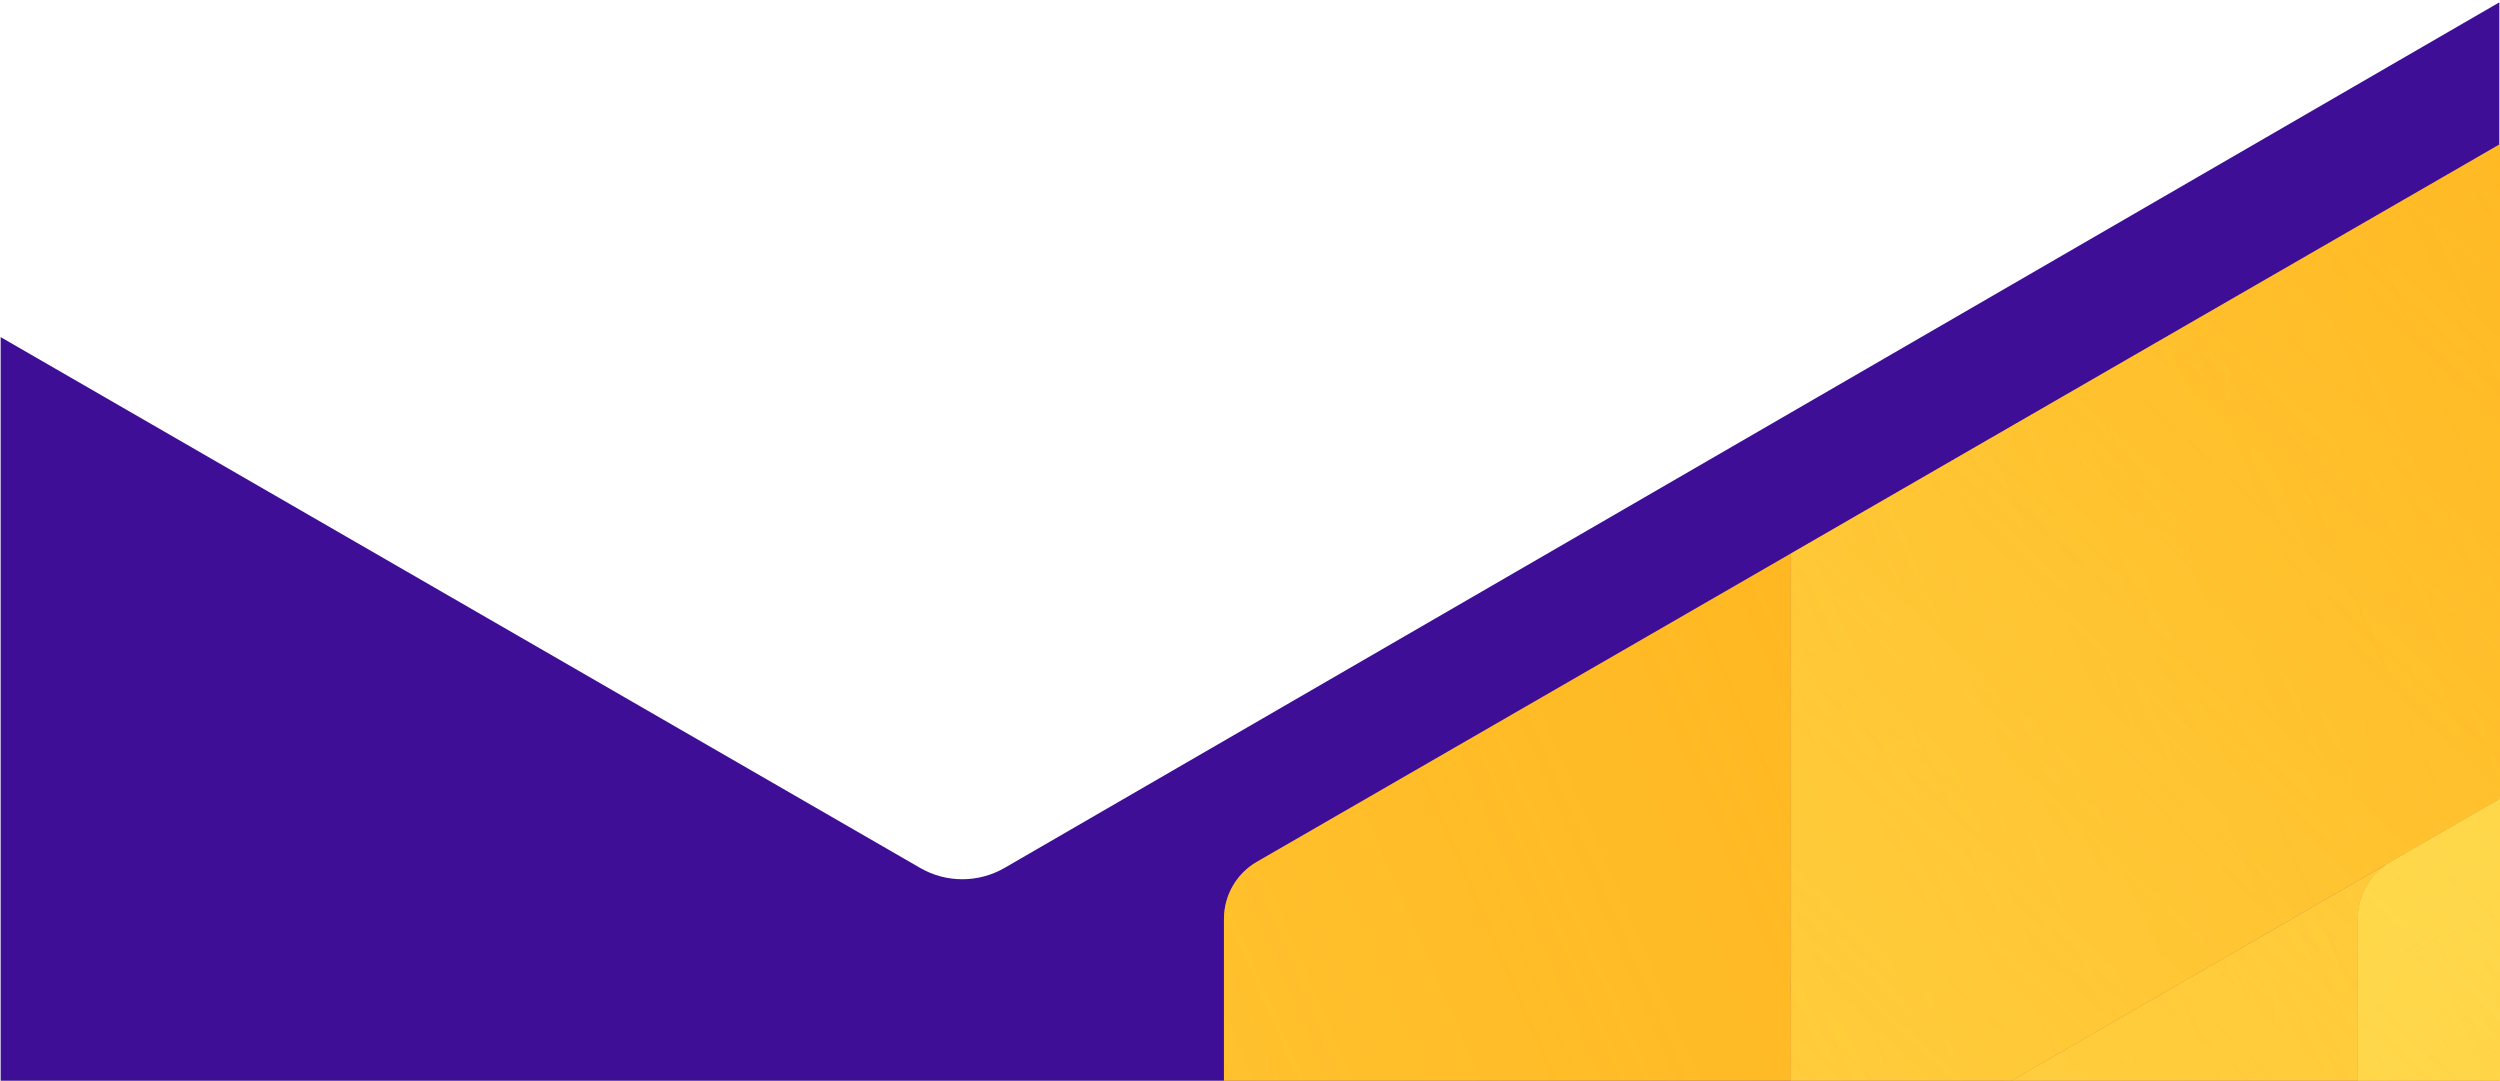 <?xml version="1.0" encoding="utf-8"?>
<svg version="1.1" id="Layer_1" xmlns="http://www.w3.org/2000/svg" x="0" y="0" viewBox="0 0 1920 830" width="1920" height="830" xml:space="preserve">
  <style>.st2{fill:#ff9d00}</style>
  <path id="Subtraction_1" d="M1919.5 832H.5V258.9l706.4 407.8c20 11.5 44.7 11.4 64.7-.2L1919.5 1.8V832z" fill="#3e0e96" />
  <path fill="none" d="M1375.4 425.1 1920 110.7V97.9H911V830h29.1V676.5z" />
  <path class="st2" d="M940.1 705.7c0-18.1 9.6-34.7 25.3-43.8l410.1-236.8-410.2 236.8c-15.6 9-25.2 25.7-25.2 43.8V830 705.7z" />
  <linearGradient id="SVGID_1_" gradientUnits="userSpaceOnUse" x1=".015" y1="828.745" x2="1.012" y2="829.245" gradientTransform="matrix(-2263.511 0 0 2605.867 2802.511 -2159903)">
    <stop offset="0" stop-color="#ffde52" stop-opacity="0" />
    <stop offset="1" stop-color="#ffde52" stop-opacity=".675" />
  </linearGradient>
  <path d="M940.1 705.7c0-18.1 9.6-34.7 25.3-43.8l410.1-236.8-410.2 236.8c-15.6 9-25.2 25.7-25.2 43.8V830 705.7z" fill="url(#SVGID_1_)" />
  <path class="st2" d="M965.3 661.9c-15.6 9-25.3 25.7-25.3 43.8V830h435.4V425.1L965.3 661.9z" />
  <linearGradient id="SVGID_00000032615709511835268050000008849186981162941831_" gradientUnits="userSpaceOnUse" x1=".406" y1="828.689" x2="1.006" y2="829.435" gradientTransform="matrix(-2263.522 0 0 2598.05 3237.873 -2153665.75)">
    <stop offset=".002" stop-color="#ffde52" stop-opacity="0" />
    <stop offset="1" stop-color="#ffde52" stop-opacity=".675" />
  </linearGradient>
  <path fill="url(#SVGID_00000032615709511835268050000008849186981162941831_)" d="m1375.4 425.1 297.7-171.8L1920 110.7l-544.6 314.4z" />
  <path class="st2" d="m1375.4 425.1 297.7-171.8z" />
  <linearGradient id="SVGID_00000149378004938374832450000004455416031071361920_" gradientUnits="userSpaceOnUse" x1=".425" y1="828.673" x2="1.026" y2="829.419" gradientTransform="matrix(-2263.522 0 0 2598.05 3237.873 -2153665.75)">
    <stop offset=".002" stop-color="#ffde52" stop-opacity="0" />
    <stop offset="1" stop-color="#ffde52" stop-opacity=".675" />
  </linearGradient>
  <path fill="url(#SVGID_00000149378004938374832450000004455416031071361920_)" d="m1375.4 425.1 297.7-171.8z" />
  <linearGradient id="SVGID_00000019655651900611335920000018139840462469727623_" gradientUnits="userSpaceOnUse" x1=".027" y1="828.722" x2="1.024" y2="829.222" gradientTransform="matrix(-2263.511 0 0 2605.867 2802.511 -2159903)">
    <stop offset="0" stop-color="#ffde52" stop-opacity="0" />
    <stop offset="1" stop-color="#ffde52" stop-opacity=".675" />
  </linearGradient>
  <path fill="url(#SVGID_00000019655651900611335920000018139840462469727623_)" d="m1920 110.7-246.9 142.6 220.8-127.5z" />
  <linearGradient id="SVGID_00000012472300144480895110000009427048569135250308_" gradientUnits="userSpaceOnUse" x1=".382" y1="828.708" x2=".982" y2="829.454" gradientTransform="matrix(-2263.522 0 0 2598.05 3237.873 -2153665.75)">
    <stop offset=".002" stop-color="#ffde52" stop-opacity="0" />
    <stop offset="1" stop-color="#ffde52" stop-opacity=".675" />
  </linearGradient>
  <path fill="url(#SVGID_00000012472300144480895110000009427048569135250308_)" d="m1920 110.7-246.9 142.6 220.8-127.5z" />
  <linearGradient id="SVGID_00000013883799358186509760000017042114582627445173_" gradientUnits="userSpaceOnUse" x1=".027" y1="828.722" x2="1.024" y2="829.222" gradientTransform="matrix(-2263.511 0 0 2605.867 2802.511 -2159903)">
    <stop offset="0" stop-color="#ffde52" stop-opacity="0" />
    <stop offset="1" stop-color="#ffde52" stop-opacity=".675" />
  </linearGradient>
  <path fill="url(#SVGID_00000013883799358186509760000017042114582627445173_)" d="m1920 110.7-26.1 15.1z" />
  <linearGradient id="SVGID_00000006693701598716052720000010632791876611539840_" gradientUnits="userSpaceOnUse" x1=".364" y1="828.722" x2=".964" y2="829.468" gradientTransform="matrix(-2263.522 0 0 2598.05 3237.873 -2153665.75)">
    <stop offset=".002" stop-color="#ffde52" stop-opacity="0" />
    <stop offset="1" stop-color="#ffde52" stop-opacity=".675" />
  </linearGradient>
  <path fill="url(#SVGID_00000006693701598716052720000010632791876611539840_)" d="m1920 110.7-26.1 15.1z" />
  <path class="st2" d="m1893.9 125.8-220.8 127.5-297.7 171.8z" />
  <linearGradient id="SVGID_00000074432152346901434030000014918996211282867339_" gradientUnits="userSpaceOnUse" x1=".027" y1="828.722" x2="1.024" y2="829.222" gradientTransform="matrix(-2263.511 0 0 2605.867 2802.511 -2159903)">
    <stop offset="0" stop-color="#ffde52" stop-opacity="0" />
    <stop offset="1" stop-color="#ffde52" stop-opacity=".675" />
  </linearGradient>
  <path fill="url(#SVGID_00000074432152346901434030000014918996211282867339_)" d="m1893.9 125.8-220.8 127.5-297.7 171.8z" />
  <linearGradient id="SVGID_00000031189790188522021870000018114273748792053664_" gradientUnits="userSpaceOnUse" x1=".408" y1="828.687" x2="1.008" y2="829.433" gradientTransform="matrix(-2263.522 0 0 2598.05 3237.873 -2153665.75)">
    <stop offset=".002" stop-color="#ffde52" stop-opacity="0" />
    <stop offset="1" stop-color="#ffde52" stop-opacity=".675" />
  </linearGradient>
  <path fill="url(#SVGID_00000031189790188522021870000018114273748792053664_)" d="m1893.9 125.8-220.8 127.5-297.7 171.8z" />
  <path class="st2" d="M1920 613.4V110.7l-26.1 15.1-518.5 299.3V830h169.5z" />
  <linearGradient id="SVGID_00000170994579955901444160000011082220781039949967_" gradientUnits="userSpaceOnUse" x1="-.012" y1="828.799" x2=".985" y2="829.299" gradientTransform="matrix(-2263.511 0 0 2605.867 2802.511 -2159903)">
    <stop offset="0" stop-color="#ffde52" stop-opacity="0" />
    <stop offset="1" stop-color="#ffde52" stop-opacity=".675" />
  </linearGradient>
  <path fill="url(#SVGID_00000170994579955901444160000011082220781039949967_)" d="M1920 613.4V110.7l-26.1 15.1-518.5 299.3V830h169.5z" />
  <path class="st2" d="M1810.8 830V705.7c0-18.1 9.6-34.7 25.3-43.8l84-48.5L1544.9 830h265.9z" />
  <linearGradient id="SVGID_00000134963020048735946080000002939785828008263834_" gradientUnits="userSpaceOnUse" x1="1.013" y1="829.244" x2=".013" y2="828.74" gradientTransform="matrix(-2263.523 0 0 2598.043 3237.873 -2153157.5)">
    <stop offset=".001" stop-color="#ffde52" stop-opacity="0" />
    <stop offset="1" stop-color="#ffde52" stop-opacity=".675" />
  </linearGradient>
  <path d="M1810.8 830V705.7c0-18.1 9.6-34.7 25.3-43.8l84-48.5L1544.9 830h265.9z" fill="url(#SVGID_00000134963020048735946080000002939785828008263834_)" />
  <linearGradient id="SVGID_00000080917132742512548730000009869209083845628288_" gradientUnits="userSpaceOnUse" x1="-.062" y1="828.899" x2=".935" y2="829.399" gradientTransform="matrix(-2263.511 0 0 2605.867 2802.511 -2159903)">
    <stop offset="0" stop-color="#ffde52" stop-opacity="0" />
    <stop offset="1" stop-color="#ffde52" stop-opacity=".675" />
  </linearGradient>
  <path d="M1810.8 830V705.7c0-18.1 9.6-34.7 25.3-43.8l84-48.5L1544.9 830h265.9z" fill="url(#SVGID_00000080917132742512548730000009869209083845628288_)" />
  <path class="st2" d="M1810.8 705.7V830H1920V613.4l-84 48.5c-15.6 9-25.2 25.7-25.2 43.8z" />
  <linearGradient id="SVGID_00000011716458893723645360000011234851269263789229_" gradientUnits="userSpaceOnUse" x1="1.008" y1="829.254" x2=".009" y2="828.75" gradientTransform="matrix(-2263.523 0 0 2598.043 3237.873 -2153157.5)">
    <stop offset=".001" stop-color="#ffde52" stop-opacity="0" />
    <stop offset="1" stop-color="#ffde52" stop-opacity=".675" />
  </linearGradient>
  <path d="M1810.8 705.7V830H1920V613.4l-84 48.5c-15.6 9-25.2 25.7-25.2 43.8z" fill="url(#SVGID_00000011716458893723645360000011234851269263789229_)" />
  <linearGradient id="SVGID_00000003802702206654311760000013215951183844424064_" gradientUnits="userSpaceOnUse" x1=".18" y1="829.811" x2=".68" y2="829.053" gradientTransform="matrix(-1392.808 0 0 1592.637 2802.511 -1319676.125)">
    <stop offset=".472" stop-color="#ffde52" stop-opacity="0" />
    <stop offset=".999" stop-color="#ffde52" stop-opacity=".675" />
  </linearGradient>
  <path d="M1810.8 705.7V830H1920V613.4l-84 48.5c-15.6 9-25.2 25.7-25.2 43.8z" fill="url(#SVGID_00000003802702206654311760000013215951183844424064_)" />
  <linearGradient id="SVGID_00000116929629349922159690000001851170065246934967_" gradientUnits="userSpaceOnUse" x1="-.067" y1="828.909" x2=".93" y2="829.409" gradientTransform="matrix(-2263.511 0 0 2605.867 2802.511 -2159903)">
    <stop offset="0" stop-color="#ffde52" stop-opacity="0" />
    <stop offset="1" stop-color="#ffde52" stop-opacity=".675" />
  </linearGradient>
  <path d="M1810.8 705.7V830H1920V613.4l-84 48.5c-15.6 9-25.2 25.7-25.2 43.8z" fill="url(#SVGID_00000116929629349922159690000001851170065246934967_)" />
  <linearGradient id="SVGID_00000175311418319707509510000005261943655462288567_" gradientUnits="userSpaceOnUse" x1="-.004" y1="828.784" x2=".993" y2="829.284" gradientTransform="matrix(-2263.511 0 0 2605.867 2802.511 -2159903)">
    <stop offset="0" stop-color="#ffde52" stop-opacity="0" />
    <stop offset="1" stop-color="#ffde52" stop-opacity=".675" />
  </linearGradient>
  <path d="M965.3 661.9c-15.6 9-25.3 25.7-25.3 43.8V830h435.4V425.1L965.3 661.9z" fill="url(#SVGID_00000175311418319707509510000005261943655462288567_)" />
  <linearGradient id="SVGID_00000129179584402134207570000008558264973799622037_" gradientUnits="userSpaceOnUse" x1=".358" y1="828.727" x2=".959" y2="829.473" gradientTransform="matrix(-2263.522 0 0 2598.05 3237.873 -2153665.75)">
    <stop offset=".002" stop-color="#ffde52" stop-opacity="0" />
    <stop offset="1" stop-color="#ffde52" stop-opacity=".675" />
  </linearGradient>
  <path fill="url(#SVGID_00000129179584402134207570000008558264973799622037_)" d="M1920 613.4V110.7l-26.1 15.1-518.5 299.3V830h169.5z" />
  <linearGradient id="SVGID_00000140710227700598692110000007726082283882021276_" gradientUnits="userSpaceOnUse" x1=".292" y1="828.78" x2=".892" y2="829.526" gradientTransform="matrix(-2263.522 0 0 2598.05 3237.873 -2153665.75)">
    <stop offset=".002" stop-color="#ffde52" stop-opacity="0" />
    <stop offset="1" stop-color="#ffde52" stop-opacity=".675" />
  </linearGradient>
  <path d="M1810.8 830V705.7c0-18.1 9.6-34.7 25.3-43.8l84-48.5L1544.9 830h265.9z" fill="url(#SVGID_00000140710227700598692110000007726082283882021276_)" />
  <linearGradient id="SVGID_00000086664956461042906580000004995456048179356549_" gradientUnits="userSpaceOnUse" x1=".255" y1="828.81" x2=".855" y2="829.556" gradientTransform="matrix(-2263.522 0 0 2598.05 3237.873 -2153665.75)">
    <stop offset=".002" stop-color="#ffde52" stop-opacity="0" />
    <stop offset="1" stop-color="#ffde52" stop-opacity=".675" />
  </linearGradient>
  <path d="M1810.8 705.7V830H1920V613.4l-84 48.5c-15.6 9-25.2 25.7-25.2 43.8z" fill="url(#SVGID_00000086664956461042906580000004995456048179356549_)" />
</svg>